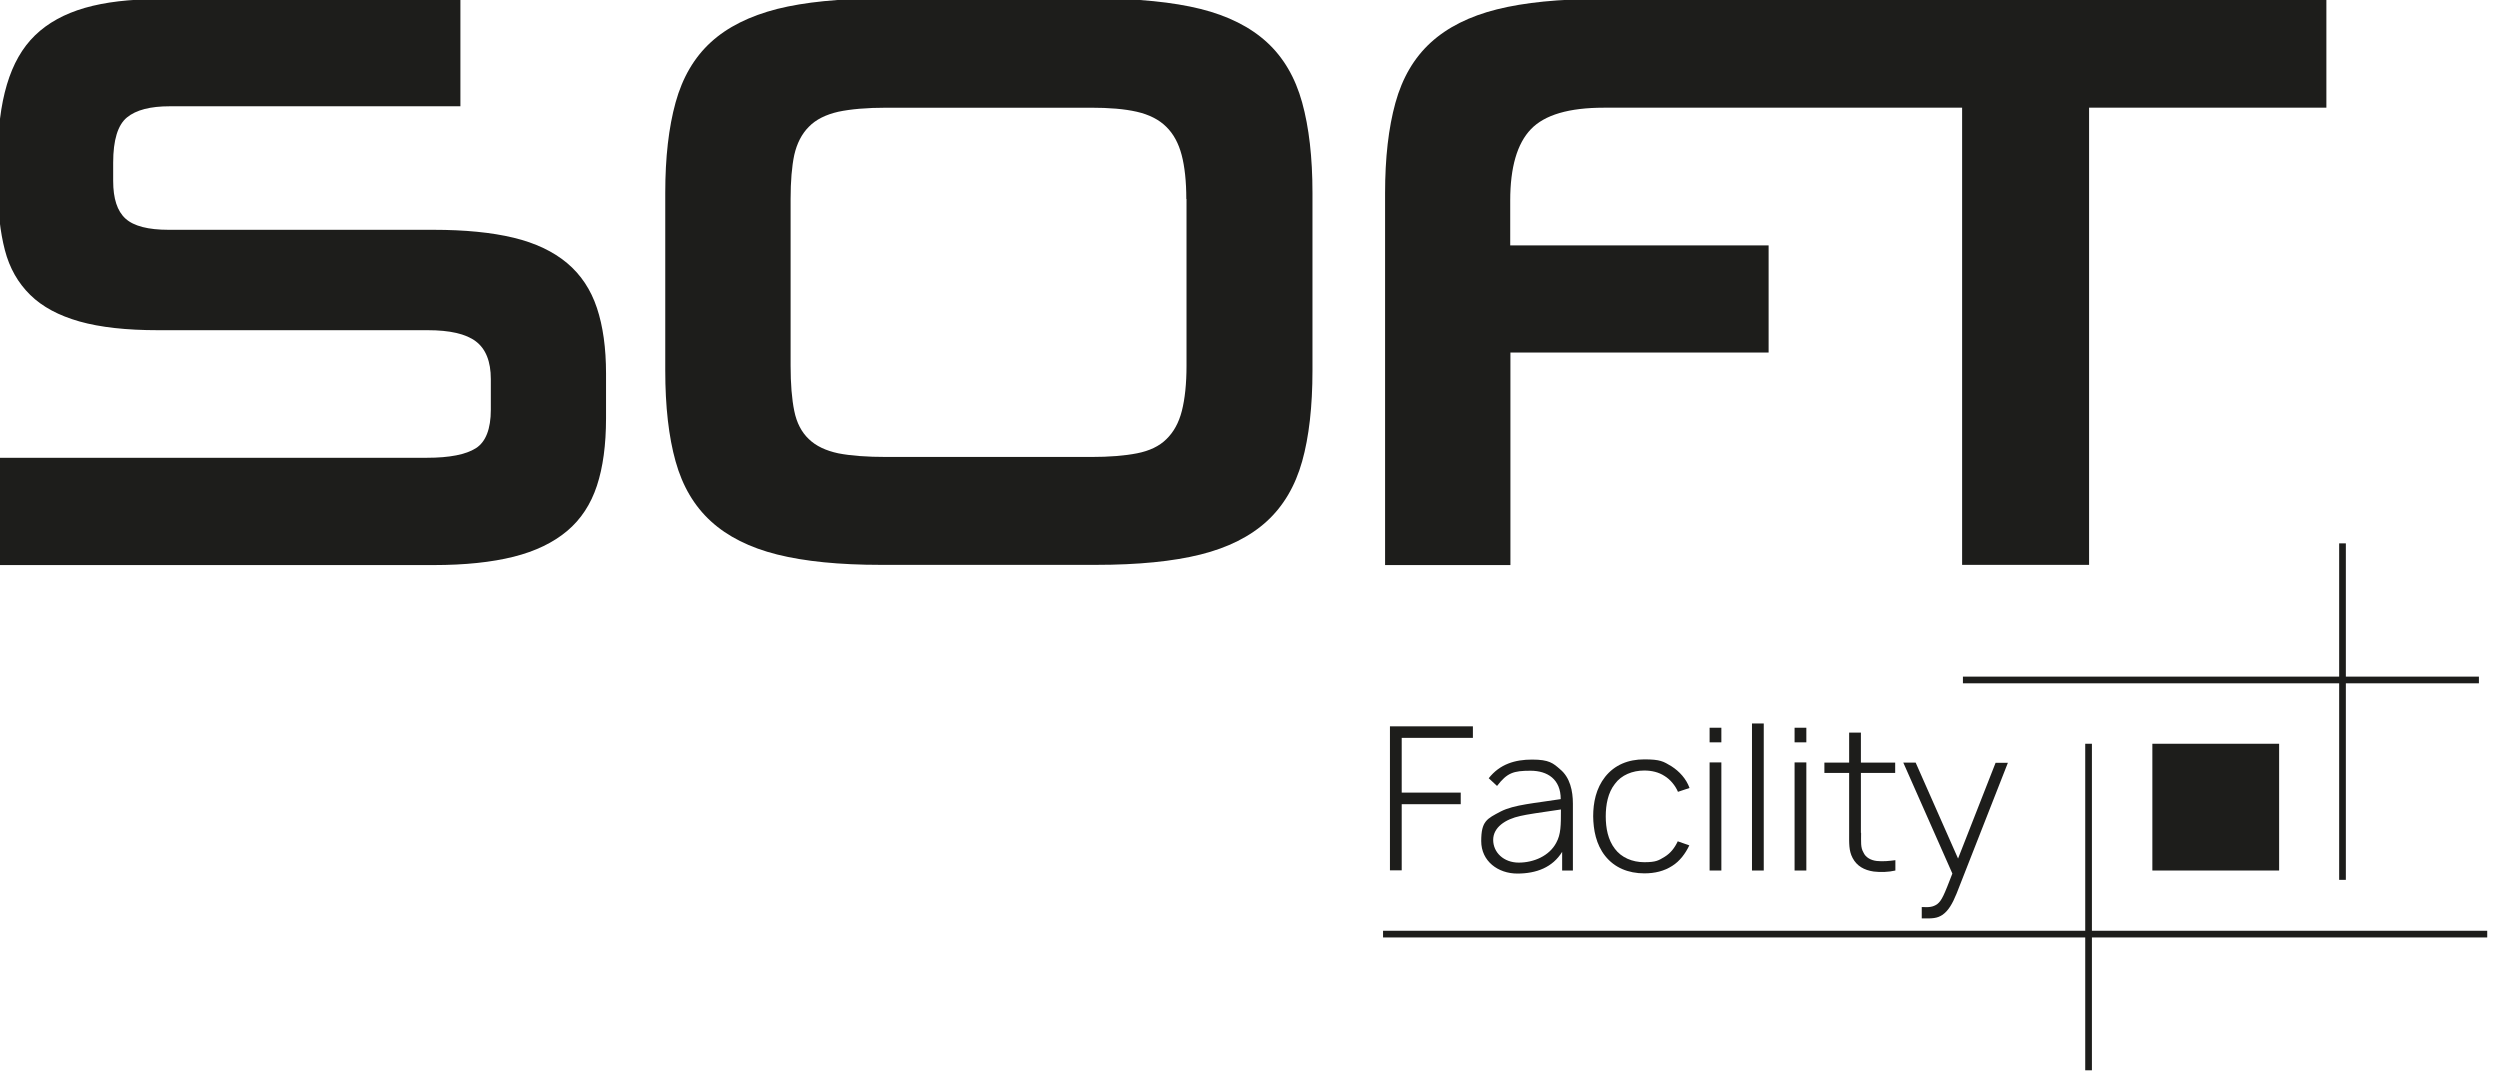 <?xml version="1.0" encoding="UTF-8"?>
<svg id="Calque_1" data-name="Calque 1" xmlns="http://www.w3.org/2000/svg" version="1.1" viewBox="0 0 1232.6 530.2">
  <defs>
    <style>
      .cls-1 {
        fill: #1d1d1b;
        stroke-width: 0px;
      }
    </style>
  </defs>
  <g>
    <path class="cls-1" d="M691.1,363.9v26.9h29.1v5.7h-29.1v32.6h-5.8v-71h40.9v5.7h-35.1Z"/>
    <path class="cls-1" d="M770.2,429.2v-9.2c-4.7,7.6-12.6,10.7-22.1,10.7s-17.8-6.1-17.8-16,2.8-11,9.6-14.6c6.6-3.4,17-4.1,29.6-6.1,0-9.8-6.5-14-14.9-14s-11.5,1-16.5,7.5l-4.1-3.8c5.5-7,13-9.2,21.4-9.2s10.4,1.8,13.8,4.8c4.9,4,6.3,10.7,6.3,16.9v33h-5.3ZM769.6,399.1c-10.4,1.5-17.1,2.5-20,3.2-7.4,1.6-13.4,5.6-13.4,11.8s5.2,11.2,12.6,11.2,15.1-3.3,18.5-9.8c2.3-4.2,2.3-8.5,2.3-16.4h0Z"/>
    <path class="cls-1" d="M827.3,390.4c-1.3-3.1-3.8-6.1-6.6-7.8-2.9-1.9-6.4-2.7-10-2.7-5.8,0-11.3,2.2-14.5,6.6-3.4,4.3-4.5,10.2-4.5,16s1.1,11.6,4.5,16c3.2,4.3,8.6,6.6,14.5,6.6s7.1-.9,10.1-2.7c2.9-1.8,4.9-4.4,6.4-7.6l5.7,2c-1.9,4-4.7,7.8-8.4,10.1-4,2.6-8.6,3.7-13.8,3.7-7.9,0-14.7-2.8-19.3-8.6-4.5-5.7-5.8-12.8-5.9-19.5,0-6.8,1.4-13.8,5.9-19.5,4.7-5.9,11.4-8.6,19.3-8.6s9.4,1,13.4,3.4c3.9,2.5,7.3,6.2,8.9,10.7l-5.7,1.9h0Z"/>
    <path class="cls-1" d="M848.7,358.8v7.2h-5.8v-7.2h5.8ZM848.7,375.9v53.3h-5.8v-53.3h5.8Z"/>
    <path class="cls-1" d="M863.8,429.2v-72.5h5.8v72.5h-5.8Z"/>
    <path class="cls-1" d="M890.6,358.8v7.2h-5.8v-7.2h5.8ZM890.6,375.9v53.3h-5.8v-53.3h5.8Z"/>
    <path class="cls-1" d="M917.6,410.6c0,4.5-.3,7.2,1.1,9.6,1.1,2.6,3.8,4,6.7,4.3,2.9.3,6.2,0,9.1-.4v5.1c-3.4.8-7.3.9-10.7.5-4.7-.7-8.3-2.7-10.4-6.7-1.9-3.6-1.7-7.3-1.7-12.2v-29.7h-12.2v-5.1h12.2v-14.8h5.8v14.8h16.9v5.1h-16.9v29.5h0Z"/>
    <path class="cls-1" d="M990,376l-25.3,64.5c-2.1,5.2-4.1,8.5-6.9,10.5-2.7,1.8-4.9,1.9-10.3,1.8v-5.6c3.7.2,5.5,0,7.6-1.4,2.3-1.8,3.4-4.5,7.5-15.1l-24.2-54.7h6.1l20.9,47.3,18.5-47.2h6.1Z"/>
  </g>
  <path class="cls-1" d="M-1.4,278.5v-52.8h211.9c11.2,0,19.2-1.6,24.1-4.7,4.9-3.1,7.4-9.5,7.4-19v-15.1c0-8.7-2.5-14.9-7.4-18.6-4.9-3.7-12.8-5.5-23.7-5.5H77.9c-15.5,0-28.4-1.4-38.7-4.3-10.2-2.9-18.3-7.2-24.3-13.1-6-5.9-10.2-13.2-12.5-22.1-2.3-8.9-3.5-19.3-3.5-31.3v-13.9c0-14.2,1.5-26.3,4.5-36.4,3-10.1,7.6-18.2,13.9-24.3,6.3-6.1,14.5-10.6,24.5-13.5C51.9,1,63.9-.4,77.8-.4h149.2v52.8H83.7c-9.6,0-16.6,1.8-21.1,5.5s-6.8,11.1-6.8,22.3v9c0,8.7,2,14.9,6.1,18.6,4.1,3.7,11.2,5.5,21.3,5.5h130.5c15.5,0,28.7,1.3,39.5,3.9,10.8,2.6,19.6,6.8,26.4,12.5s11.7,13.1,14.7,22.1,4.5,19.8,4.5,32.3v22.1c0,13.1-1.5,24.2-4.5,33.3s-7.9,16.6-14.7,22.3c-6.8,5.7-15.6,10-26.4,12.7s-23.9,4.1-39.5,4.1H-1.4Z"/>
  <path class="cls-1" d="M434.3,278.5c-20.5,0-37.5-1.7-51.1-5.1-13.6-3.4-24.5-8.9-32.7-16.4s-14-17.3-17.4-29.5c-3.4-12.1-5.1-27.1-5.1-44.8v-87.6c0-17.5,1.7-32.3,5.1-44.6s9.2-22.2,17.4-29.7c8.2-7.5,19.1-12.9,32.7-16.4,13.6-3.4,30.7-5.1,51.1-5.1h106c20.7,0,37.9,1.7,51.6,5.1,13.6,3.4,24.5,8.9,32.7,16.4s14,17.4,17.4,29.7,5.1,27.1,5.1,44.6v87.6c0,17.7-1.7,32.7-5.1,44.8-3.4,12.1-9.2,22-17.4,29.5s-19.1,13-32.7,16.4c-13.6,3.4-30.8,5.1-51.6,5.1h-106ZM584.9,98.1c0-8.7-.8-16-2.3-21.7s-4-10.4-7.6-13.9c-3.5-3.5-8.4-6-14.5-7.4s-13.7-2-22.7-2h-100.6c-9.8,0-17.8.7-23.9,2-6.1,1.4-11,3.8-14.5,7.4-3.5,3.5-5.9,8.2-7.2,13.9-1.2,5.7-1.8,13-1.8,21.7v82.2c0,9,.6,16.4,1.8,22.3,1.2,5.9,3.6,10.5,7.2,13.9,3.5,3.4,8.4,5.7,14.5,7,6.1,1.2,14.1,1.8,23.9,1.8h100.7c9,0,16.6-.6,22.7-1.8,6.1-1.2,11-3.5,14.5-7,3.5-3.4,6.1-8,7.6-13.9s2.3-13.3,2.3-22.3v-82.2h-.1Z"/>
  <path class="cls-1" d="M854.7-.5h-65.5c-20.5,0-37.5,1.7-51.1,5.1s-24.5,8.9-32.7,16.4c-8.2,7.5-14,17.4-17.4,29.7s-5.1,27.1-5.1,44.6v183.3h61.8v-104.8h127.3v-52.8h-127.4v-22.1c0-16.4,3.4-28.1,10.2-35.2,6.8-7.1,18.8-10.6,36-10.6h176.6v225.4h62.6V53.1h117V-.5h-292.3Z"/>
  <rect class="cls-1" x="1061.2" y="366.7" width="62.5" height="62.5"/>
  <rect class="cls-1" x="1028.1" y="366.7" width="3.3" height="161"/>
  <rect class="cls-1" x="967.8" y="333.6" width="254.4" height="3.3"/>
  <rect class="cls-1" x="681.9" y="458.9" width="544.4" height="3.3"/>
  <rect class="cls-1" x="1153.3" y="267.9" width="3.3" height="165.9"/>
</svg>